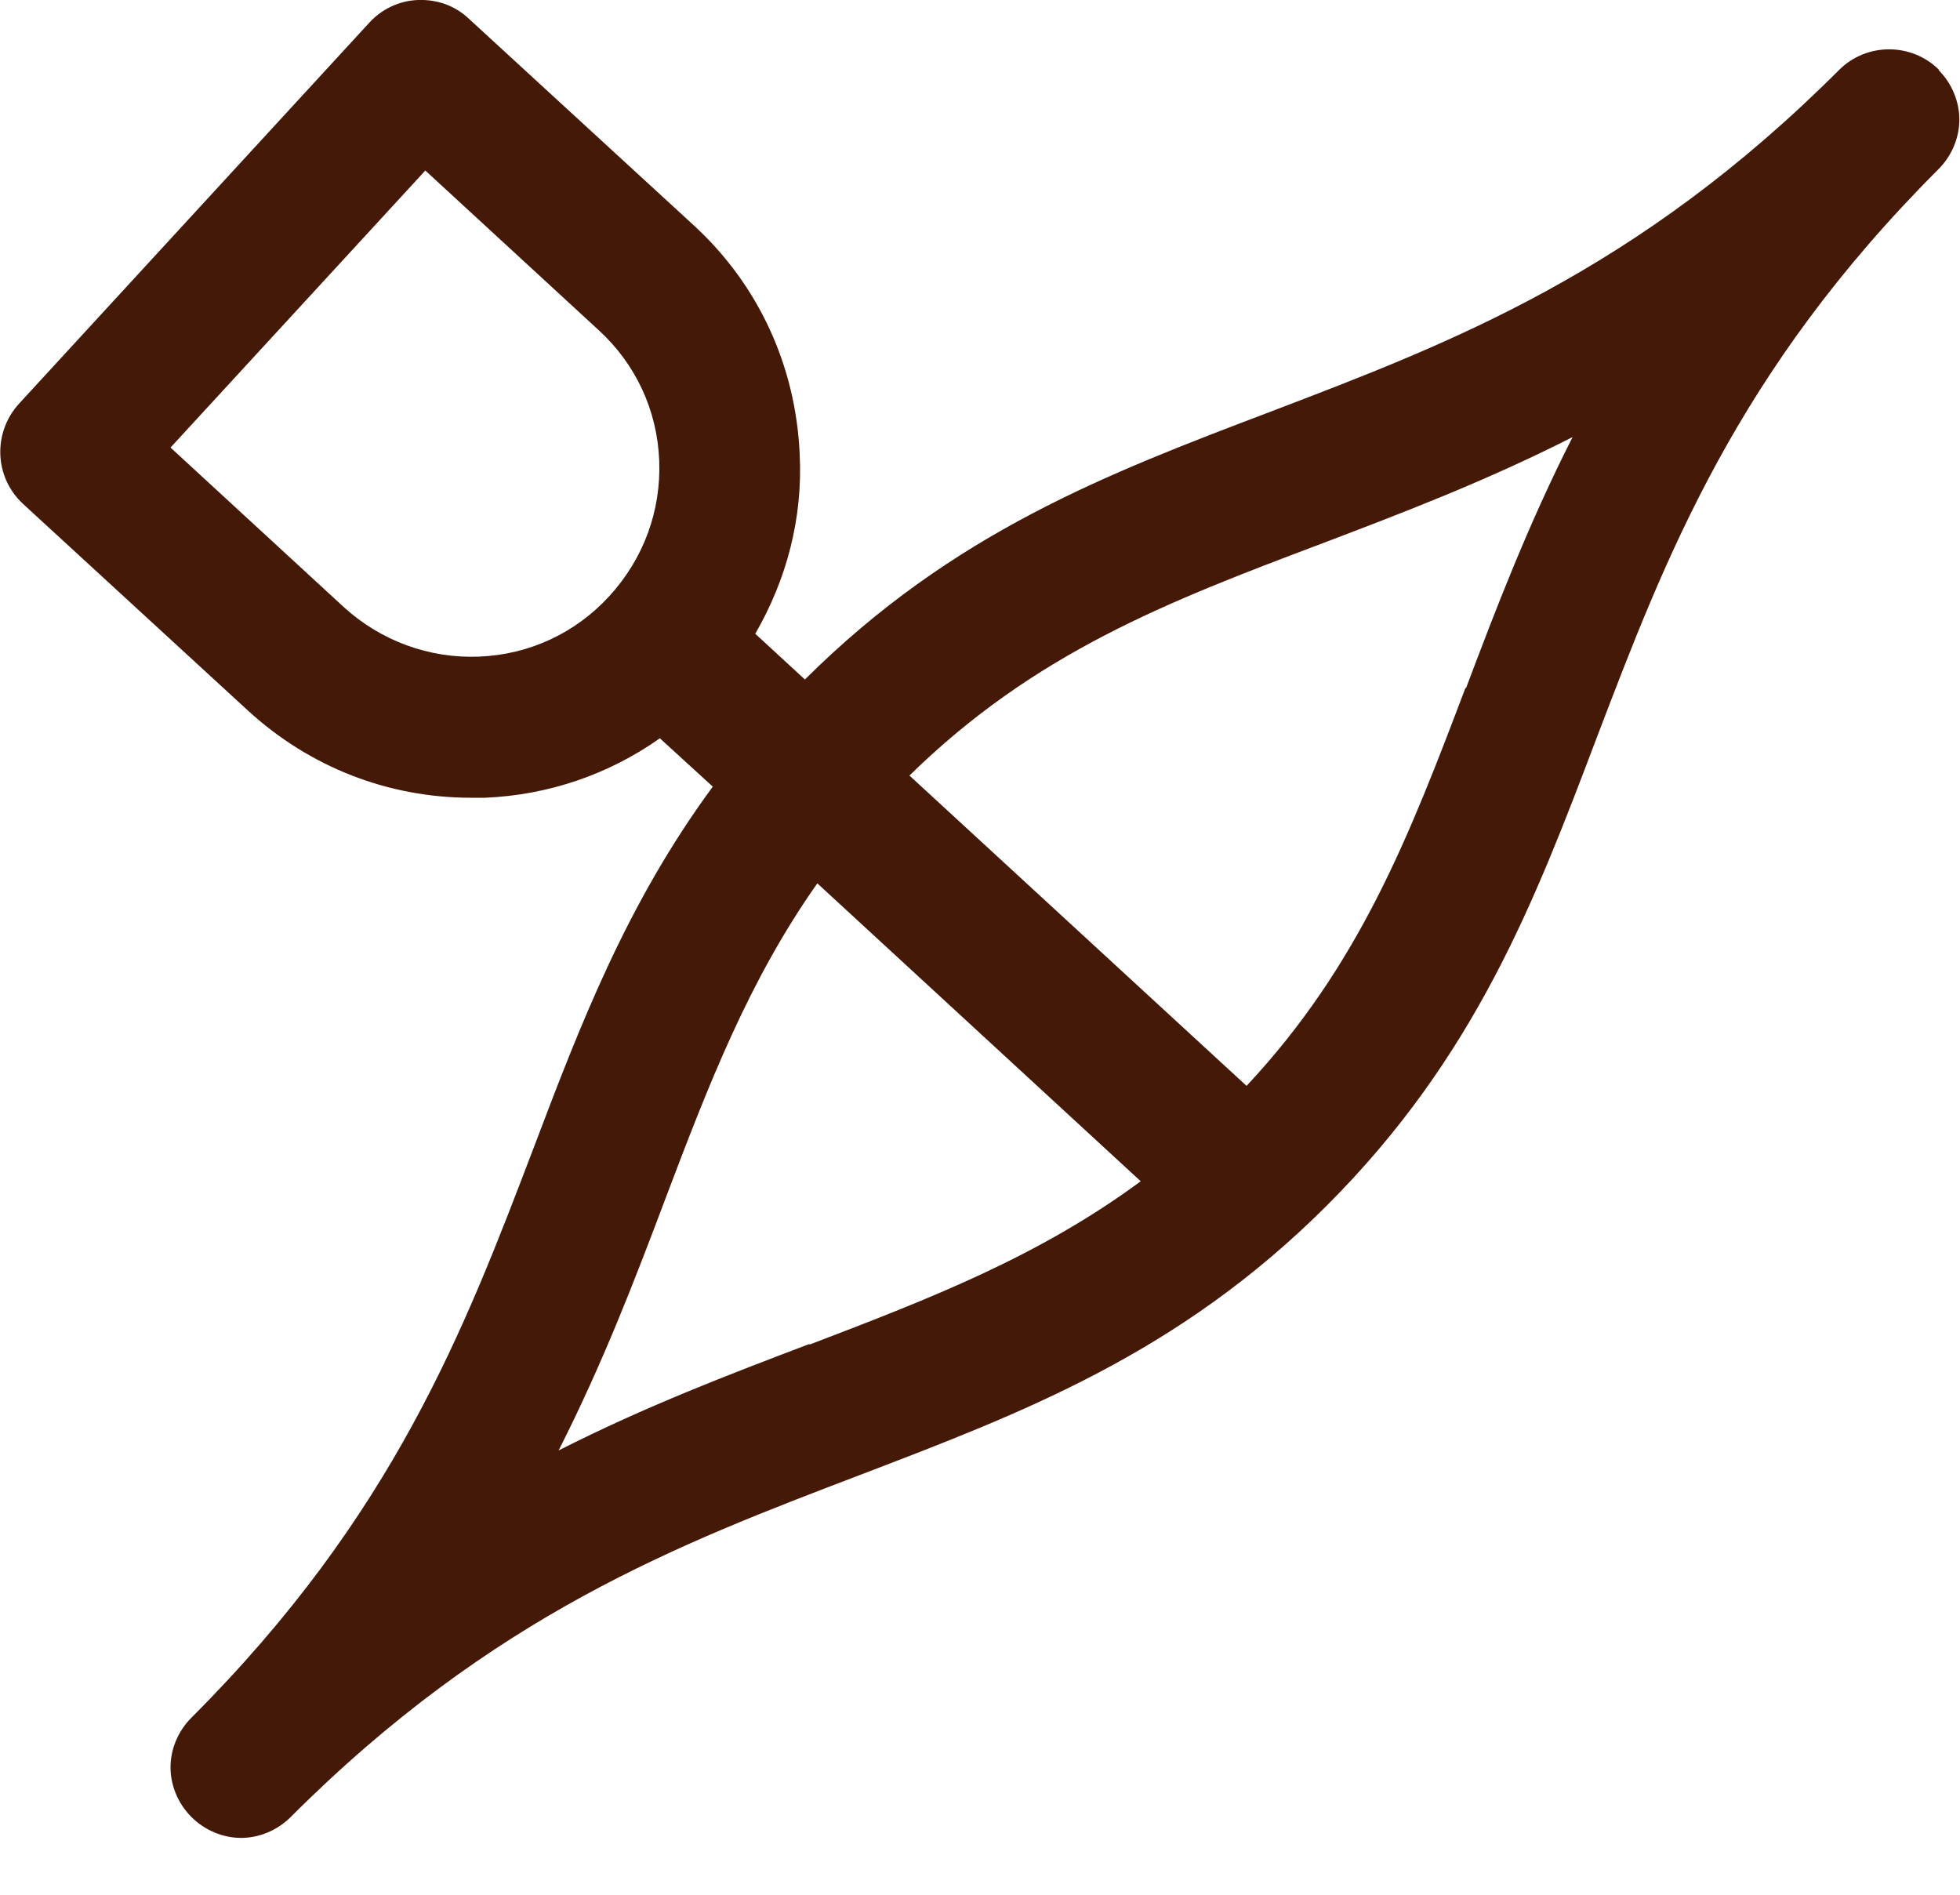 <svg width="30" height="29" viewBox="0 0 30 29" fill="none" xmlns="http://www.w3.org/2000/svg">
<g clip-path="url(#clip0_3098_934)">
<path d="M29.68 1.07C29.26 0.65 28.57 0.65 28.15 1.07C25.05 4.17 22.2 5.25 19.45 6.3C16.95 7.25 14.58 8.15 12.32 10.4L11.56 9.7C12.04 8.87 12.29 7.93 12.24 6.95C12.18 5.6 11.61 4.36 10.62 3.45L7.18 0.29C6.97 0.09 6.7 -0.01 6.4 -4.96616e-05C6.11 0.01 5.84 0.14 5.65 0.35L0.29 6.18C-0.11 6.62 -0.09 7.3 0.35 7.71L3.8 10.88C4.74 11.74 5.94 12.21 7.21 12.21C7.28 12.21 7.35 12.21 7.42 12.21C8.4 12.17 9.32 11.85 10.1 11.3L10.91 12.04C9.6 13.82 8.89 15.66 8.16 17.59C7.11 20.34 6.03 23.19 2.93 26.29C2.72 26.5 2.61 26.78 2.61 27.05C2.61 27.32 2.72 27.6 2.93 27.81C3.14 28.02 3.42 28.13 3.69 28.13C3.96 28.13 4.24 28.02 4.45 27.81C7.55 24.71 10.4 23.63 13.15 22.58C15.66 21.62 18.04 20.72 20.31 18.45C22.58 16.18 23.49 13.8 24.44 11.29C25.49 8.54 26.57 5.69 29.67 2.59C29.88 2.38 29.99 2.1 29.99 1.83C29.99 1.56 29.88 1.28 29.67 1.07H29.68ZM7.33 10.05C6.57 10.08 5.83 9.81 5.26 9.29L2.61 6.85L6.51 2.61L9.16 5.05C9.73 5.57 10.06 6.28 10.09 7.05C10.12 7.82 9.85 8.55 9.33 9.12C8.81 9.69 8.1 10.02 7.33 10.05ZM12.39 20.57C11.18 21.03 9.89 21.52 8.55 22.2C9.23 20.86 9.72 19.58 10.18 18.36C10.85 16.59 11.46 15.01 12.51 13.52L17.46 18.08C15.9 19.23 14.25 19.87 12.39 20.58V20.57ZM22.43 10.53C21.57 12.8 20.81 14.77 19.08 16.62L13.92 11.87C15.84 9.99 17.87 9.21 20.23 8.32C21.44 7.86 22.73 7.37 24.07 6.69C23.39 8.03 22.9 9.31 22.44 10.53H22.43Z" fill="#441908"/>
</g>
<defs>
<clipPath id="clip0_3098_934">
<rect width="30" height="28.14" fill="white"/>
</clipPath>
</defs>
</svg>
